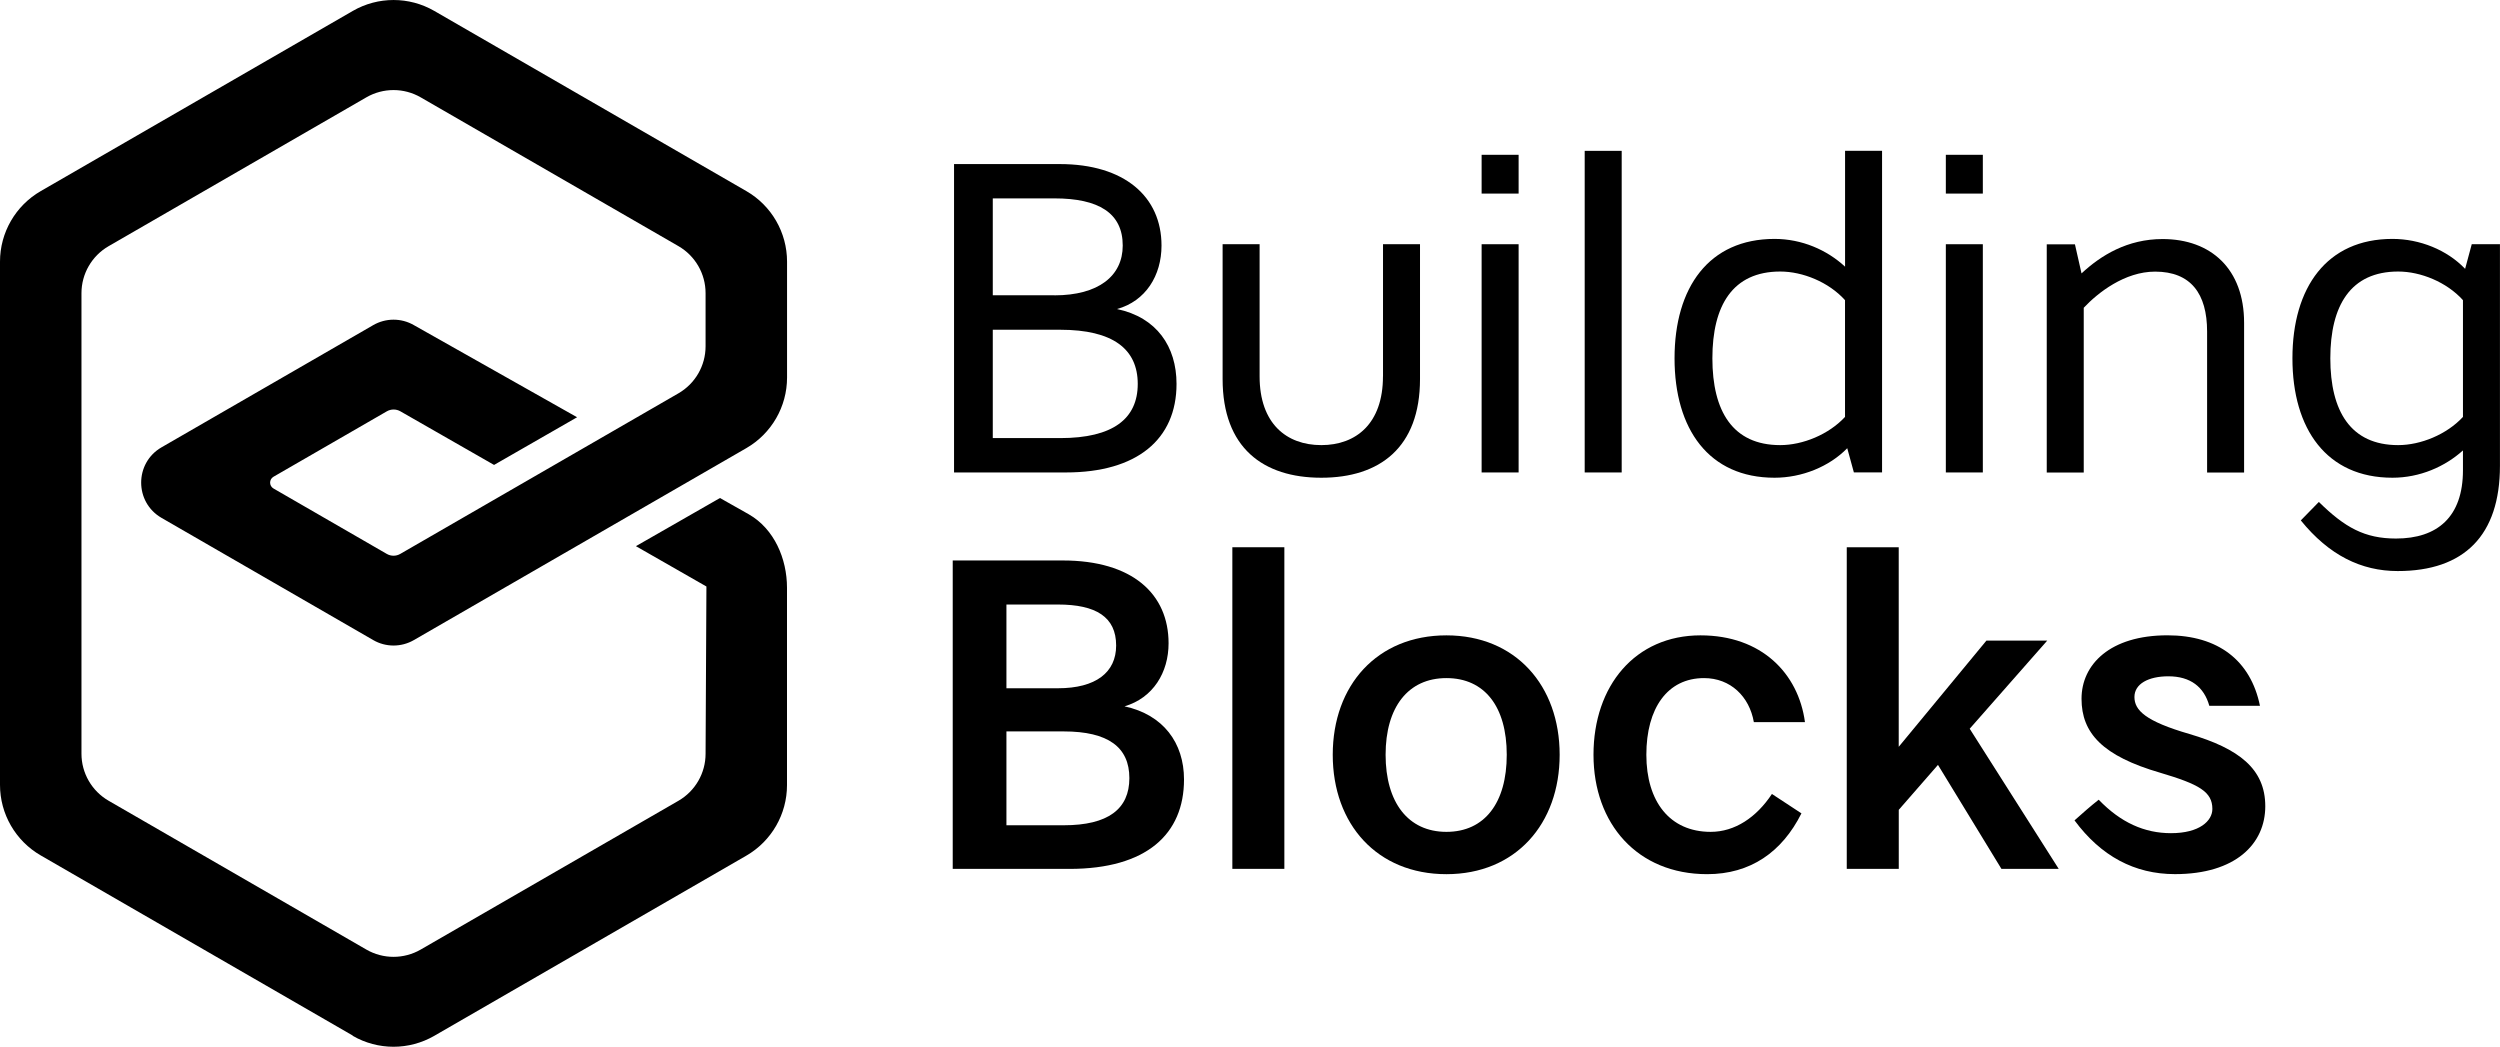 <?xml version="1.0" encoding="UTF-8"?>
<svg id="Layer_2" data-name="Layer 2" xmlns="http://www.w3.org/2000/svg" viewBox="0 0 531.16 222.35">
  <g id="Layer_1-2" data-name="Layer 1">
    <g>
      <path d="m74.96,220.03L8.66,181.75c-5.36-3.09-8.66-8.81-8.66-14.99V55.59c0-6.18,3.3-11.9,8.66-14.99L74.96,2.32c5.36-3.09,11.95-3.09,17.31,0l66.3,38.28c5.36,3.09,8.65,8.81,8.65,14.99v24.63c0,6.18-3.3,11.9-8.65,14.99l-70.63,40.78c-2.68,1.55-5.98,1.55-8.65,0l-44.97-25.96c-5.77-3.33-5.77-11.66,0-14.99l44.97-25.96c2.67-1.54,5.96-1.55,8.63-.01l34.69,19.58-17.64,10.13-19.9-11.39c-.89-.51-1.99-.51-2.88,0l-24.08,13.9c-.96.56-.96,1.94,0,2.5l24.06,13.89c.89.52,1.99.52,2.88,0l59.09-34.11c3.57-2.06,5.77-5.87,5.77-9.99v-11.3c0-4.12-2.2-7.93-5.77-9.99l-54.76-31.61c-3.57-2.06-7.97-2.06-11.54,0l-54.76,31.62c-3.57,2.06-5.77,5.87-5.77,9.99v97.85c0,4.12,2.2,7.93,5.77,9.99l54.76,31.62c3.57,2.06,7.97,2.06,11.54,0l54.76-31.61c3.57-2.06,5.77-5.87,5.77-9.99l.18-35.54-14.98-8.57,17.86-10.23,6.14,3.47c5.38,3.09,8.1,9.41,8.1,15.61v41.92c0,6.18-3.3,11.9-8.65,14.99l-66.3,38.28c-5.36,3.09-11.95,3.09-17.31,0Z"/>
      <g>
        <path d="m202.69,34.86h22.47c13.76,0,21.62,6.93,21.62,17.32,0,6.37-3.37,11.79-9.45,13.48,8.43,1.78,12.64,7.96,12.64,15.91,0,11.79-8.42,18.81-23.49,18.81h-23.78V34.86Zm21.34,27.89c9.36,0,14.51-4.12,14.51-10.58,0-6.93-5.15-10.02-14.51-10.02h-13.1v20.59h13.1Zm1.22,7.3h-14.32v23.03h14.32c11.23,0,16.48-4.12,16.48-11.51s-5.24-11.51-16.48-11.51Z"/>
        <path d="m293.84,79.97v-28.08h7.86v28.64c0,14.6-8.61,20.97-20.97,20.97s-20.97-6.36-20.97-20.97v-28.64h7.86v28.08c0,10.02,5.71,14.6,13.11,14.6s13.1-4.59,13.1-14.6Z"/>
        <path d="m314.79,32.89h7.86v8.24h-7.86v-8.24Zm0,19h7.86v48.49h-7.86v-48.49Z"/>
        <path d="m336.69,32.05h7.86v68.33h-7.86V32.05Z"/>
        <path d="m392.47,95.23c-3.83,3.93-9.64,6.27-15.44,6.27-13.95,0-21.25-10.3-21.25-25.37s7.3-25.37,21.25-25.37c5.8,0,11.14,2.34,14.98,5.9v-24.62h7.86v68.33h-5.99l-1.41-5.15Zm-14.23-.66c4.77,0,10.3-2.25,13.76-5.99v-24.81c-3.46-3.84-8.99-6.08-13.76-6.08-10.11,0-14.42,7.21-14.42,18.44s4.31,18.44,14.42,18.44Z"/>
        <path d="m413.42,32.89h7.86v8.24h-7.86v-8.24Zm0,19h7.86v48.49h-7.86v-48.49Z"/>
        <path d="m476.79,68.56v31.83h-7.86v-29.95c0-8.05-3.46-12.73-11.05-12.73-6.46,0-12.17,4.49-15.16,7.68v35.01h-7.86v-48.49h5.99l1.4,6.18c4.12-3.84,9.74-7.3,17.22-7.3,10.29,0,17.32,6.36,17.32,17.79Z"/>
        <path d="m492.68,106.65c5.52,5.43,9.73,7.77,16.38,7.77,8.8,0,14.23-4.59,14.23-14.51v-4.21c-3.84,3.46-9.17,5.8-14.98,5.8-13.95,0-21.25-10.3-21.25-25.37s7.3-25.37,21.25-25.37c5.8,0,11.61,2.34,15.44,6.36l1.41-5.24h5.99v47.08c0,14.79-7.58,22.37-21.72,22.37-7.77,0-14.6-3.37-20.59-10.76l3.84-3.93Zm16.85-12.08c4.77,0,10.3-2.25,13.76-5.99v-24.81c-3.46-3.84-8.99-6.08-13.76-6.08-10.11,0-14.42,7.21-14.42,18.44s4.31,18.44,14.42,18.44Z"/>
        <path d="m202.41,119.08h23.4c14.79,0,22.47,7.11,22.47,17.6,0,6.18-3.28,11.61-9.36,13.39,8.24,1.78,12.64,7.77,12.64,15.54,0,11.61-7.96,19-24.34,19h-24.8v-65.52Zm22.37,27.15c8.05,0,12.36-3.37,12.36-9.08,0-6.08-4.3-8.71-12.36-8.71h-10.95v17.79h10.95Zm1.22,9.17h-12.17v19.94h12.17c9.45,0,13.95-3.46,13.95-10.02s-4.49-9.92-13.95-9.92Z"/>
        <path d="m261.83,116.27h11.05v68.33h-11.05v-68.33Z"/>
        <path d="m307.31,134.99c14.7,0,24.06,10.67,24.06,25.37s-9.36,25.37-24.06,25.37-24.15-10.58-24.15-25.37,9.46-25.37,24.15-25.37Zm0,41.75c8.14,0,12.82-6.18,12.82-16.38s-4.68-16.29-12.82-16.29-12.92,6.18-12.92,16.29,4.77,16.38,12.92,16.38Z"/>
        <path d="m361.31,134.99c12.92,0,20.78,8.05,22.18,18.44h-10.86c-.94-5.43-4.96-9.36-10.58-9.36-7.77,0-12.26,6.37-12.26,16.29s4.96,16.38,13.67,16.38c5.15,0,9.73-3.09,13.01-8.05l6.27,4.12c-4.12,8.24-10.86,12.92-20.03,12.92-14.79,0-24.15-10.67-24.15-25.37s8.89-25.37,22.75-25.37Z"/>
        <path d="m403.41,116.27v42.4l18.63-22.56h12.92l-16.47,18.72,18.91,29.77h-12.17l-13.48-22.09-8.33,9.55v12.54h-11.05v-68.33h11.05Z"/>
        <path d="m445.9,169.91c4.68,4.87,9.74,7.11,15.35,7.11,6.09,0,8.8-2.62,8.8-5.15,0-3.65-2.81-5.24-11.05-7.68-12.26-3.56-16.75-8.42-16.75-15.73s6.08-13.48,18.25-13.48c10.76,0,17.69,5.34,19.66,14.98h-10.76c-1.12-4.02-4.02-6.27-8.7-6.27-4.21,0-7.21,1.59-7.21,4.4s2.34,5.15,11.7,7.86c10.48,3.09,16.1,7.39,16.1,15.35s-6.27,14.42-19.19,14.42c-8.61,0-15.73-3.84-21.34-11.42,1.68-1.5,3.37-3,5.15-4.4Z"/>
      </g>
    </g>
  </g>
</svg>